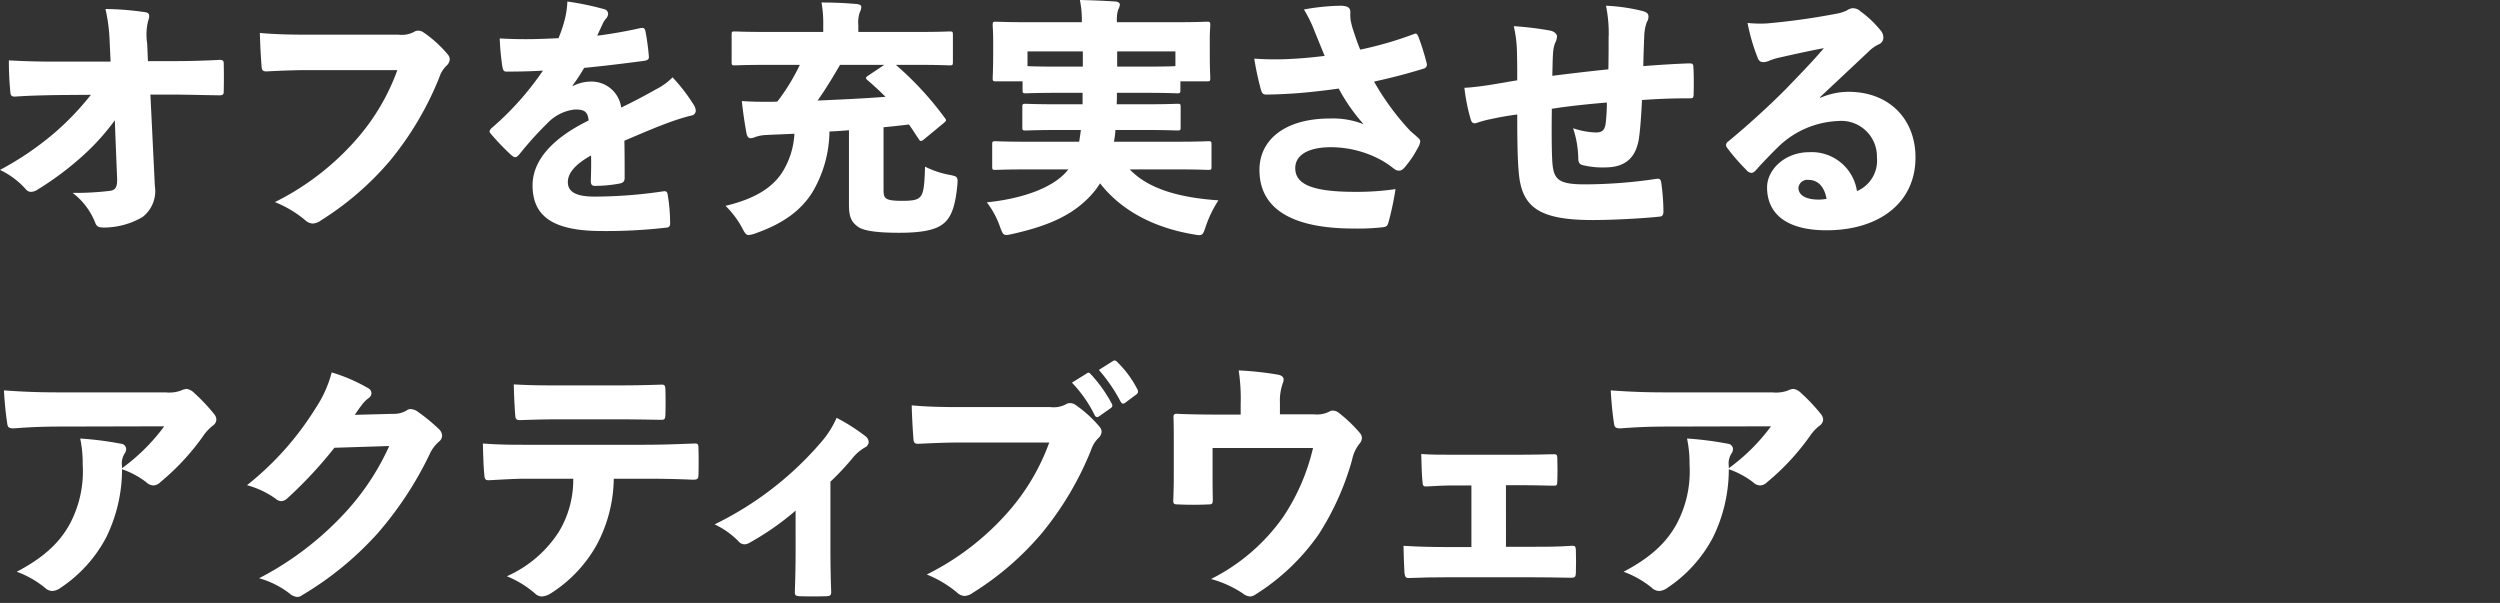 <svg id="グループ_6" data-name="グループ 6" xmlns="http://www.w3.org/2000/svg" xmlns:xlink="http://www.w3.org/1999/xlink" width="300.603" height="72.499" viewBox="0 0 300.603 72.499">
  <rect x="0" y="0" width="300.603" height="72.499" fill="#333333" stroke="none"/>
  <defs>
    <clipPath id="clip-path">
      <rect id="長方形_4" data-name="長方形 4" width="300.603" height="72.499" transform="translate(0 0)" fill="none"/>
    </clipPath>
  </defs>
  <rect id="長方形_3" data-name="長方形 3" width="300.603" height="72.499" transform="translate(0 0)" fill="none"/>
  <g id="グループ_5" data-name="グループ 5">
    <g id="グループ_4" data-name="グループ 4" clip-path="url(#clip-path)">
      <path id="パス_14" data-name="パス 14" d="M13.808,14.46A27.677,27.677,0,0,1,9.8,18.87,36.934,36.934,0,0,1,4.514,22.8a1.5,1.5,0,0,1-.771.27.782.782,0,0,1-.625-.3A9.825,9.825,0,0,0,0,20.43a36.169,36.169,0,0,0,6.711-4.59,32.777,32.777,0,0,0,4.217-4.44l-4.1.03c-1.574.03-3.177.06-4.959.18-.475.03-.593-.12-.624-.54a37.091,37.091,0,0,1-.178-3.81c2.138.12,3.92.15,5.642.15H13.3l-.119-2.49a20.22,20.22,0,0,0-.5-3.839,35.305,35.305,0,0,1,4.811.389c.326.061.445.211.445.45a1.51,1.51,0,0,1-.119.571,6.944,6.944,0,0,0-.119,2.76l.089,2.1h2.464c2.228,0,3.742-.03,6.147-.15.356,0,.475.09.5.33.029,1.11.029,2.58,0,3.54,0,.27-.119.39-.5.39-2.2-.03-4.009-.09-6-.09H18.084l.535,10.98a3.954,3.954,0,0,1-1.486,3.75,9.288,9.288,0,0,1-4.543,1.259c-.713,0-.979-.089-1.158-.629a8.365,8.365,0,0,0-2.7-3.54,33.972,33.972,0,0,0,4.453-.24c.713-.09.951-.45.891-1.62l-.207-5.16Z" fill="#fff"/>
      <path id="パス_15" data-name="パス 15" d="M37.005,8.43c-1.812,0-3.682.09-4.84.15-.534.03-.682-.09-.712-.6-.09-1.11-.178-2.79-.209-4.02,1.6.15,3.326.21,5.732.21H47.932a3.14,3.14,0,0,0,1.842-.33.906.906,0,0,1,.534-.15,1.109,1.109,0,0,1,.624.21,14.535,14.535,0,0,1,2.88,2.61.978.978,0,0,1,.267.63,1.136,1.136,0,0,1-.416.78,3.606,3.606,0,0,0-.86,1.44,38.036,38.036,0,0,1-5.88,9.93,35.89,35.89,0,0,1-8.314,7.2,1.869,1.869,0,0,1-1.009.39,1.458,1.458,0,0,1-.951-.45,13.62,13.62,0,0,0-3.593-2.13A31.909,31.909,0,0,0,43,16.59a26.074,26.074,0,0,0,4.779-8.16Z" fill="#fff"/>
      <path id="パス_16" data-name="パス 16" d="M68.873,10.35a4.794,4.794,0,0,1,2.138-.54,3.6,3.6,0,0,1,3.682,3.12c1.454-.69,3.028-1.53,4.186-2.19a7.611,7.611,0,0,0,1.99-1.44,21.1,21.1,0,0,1,2.524,3.27,1.452,1.452,0,0,1,.267.75.6.6,0,0,1-.505.57c-.682.15-1.306.36-1.782.51-1.781.6-3.355,1.26-6.295,2.52.03,1.56.03,3.15.03,4.47,0,.39-.148.6-.653.689a16.56,16.56,0,0,1-2.939.271c-.3,0-.475-.15-.475-.54.029-.9.059-2.22.029-3.12-1.871,1.05-2.791,2.1-2.791,3.21,0,1.08.831,1.74,3.207,1.74a56.359,56.359,0,0,0,8.225-.63c.386-.06.505.029.564.36a20.352,20.352,0,0,1,.3,3.419c.03.36-.119.54-.356.57a62.845,62.845,0,0,1-7.81.42c-5.612,0-8.373-1.56-8.373-5.489,0-2.91,2.256-5.61,6.74-7.8-.089-1.11-.593-1.35-1.693-1.32a5.32,5.32,0,0,0-3.236,1.62,40.743,40.743,0,0,0-3.385,3.75c-.208.24-.357.36-.505.36s-.3-.09-.534-.3a28.541,28.541,0,0,1-2.436-2.55.361.361,0,0,1-.119-.24c0-.15.119-.3.327-.48a34.96,34.96,0,0,0,6.087-6.84c-1.484.09-2.968.12-4.394.12-.3,0-.386-.15-.475-.54a30.32,30.32,0,0,1-.326-3.45c1.039.06,2.078.09,3.146.09,1.336,0,2.673-.06,3.92-.12a15.5,15.5,0,0,0,.8-2.429,10.028,10.028,0,0,0,.267-1.98,35.063,35.063,0,0,1,4.455.929.584.584,0,0,1,.445.571.878.878,0,0,1-.238.539,2.9,2.9,0,0,0-.475.78c-.208.45-.356.75-.594,1.29,1.248-.15,3.3-.48,5.137-.9.445-.09.565,0,.653.33a28.166,28.166,0,0,1,.416,3.06c.03.33-.088.45-.594.54-2.494.33-4.958.63-7.186.84a23.576,23.576,0,0,1-1.395,2.13Z" fill="#fff"/>
      <path id="パス_17" data-name="パス 17" d="M107.719,7.8a38.31,38.31,0,0,1,5.85,6.33c.119.15.177.24.177.33s-.089.18-.267.33l-2.4,1.98a.648.648,0,0,1-.357.18c-.118,0-.178-.12-.326-.33-.386-.6-.742-1.14-1.1-1.65-1.009.12-2.049.24-3.057.33v7.379c0,.66.029.93.266,1.14s.713.33,1.96.33c1.365,0,1.9-.12,2.227-.54.386-.48.475-1.44.535-3.569a11.1,11.1,0,0,0,2.969.989c.89.18,1.009.21.92,1.2-.237,2.49-.712,3.87-1.633,4.62-.862.75-2.435,1.14-5.344,1.14-2.555,0-4.217-.21-4.93-.69-.8-.57-1.129-1.14-1.129-2.7V15.66c-.771.06-1.573.12-2.345.15a14.6,14.6,0,0,1-2.078,7.349c-1.366,2.16-3.5,3.72-6.711,4.86a3.41,3.41,0,0,1-.92.24c-.327,0-.476-.24-.832-.93a10.941,10.941,0,0,0-1.959-2.58c3.414-.81,5.552-2.1,6.8-3.99a9.642,9.642,0,0,0,1.485-4.679c-1.127.06-2.227.09-3.325.15a4.517,4.517,0,0,0-1.367.24,1.714,1.714,0,0,1-.593.15c-.238,0-.416-.24-.475-.6-.238-1.26-.416-2.55-.564-3.87,1.277.09,2.226.09,3.177.09.356,0,.743,0,1.1-.03a24.581,24.581,0,0,0,2.7-4.41H92.04c-2.583,0-3.473.06-3.681.06-.357,0-.386-.03-.386-.45V4.2c0-.39.029-.42.386-.42.208,0,1.1.06,3.681.06h6.948V3A14.4,14.4,0,0,0,98.781.3c1.425,0,2.791.06,4.186.18.387.03.595.15.595.36a1.359,1.359,0,0,1-.179.63,3.8,3.8,0,0,0-.178,1.56v.81h7.305c2.583,0,3.475-.06,3.652-.06.386,0,.416.03.416.42V7.41c0,.42-.03.45-.416.45-.177,0-1.069-.06-3.652-.06Zm-6.711,0c-.861,1.47-1.723,2.91-2.7,4.29,2.731-.12,5.464-.24,8.165-.45q-.935-.945-2.137-1.98c-.148-.12-.209-.21-.209-.3,0-.06.09-.15.268-.27l1.929-1.29Z" fill="#fff"/>
      <path id="パス_18" data-name="パス 18" d="M134.3,11.16c0,.45,0,.93-.03,1.38h3.237c2.82,0,3.83-.06,4.039-.06.385,0,.415.03.415.42v2.37c0,.39-.03.42-.415.42-.209,0-1.219-.06-4.039-.06h-3.385a11.514,11.514,0,0,1-.178,1.41h7.631c2.613,0,3.5-.06,3.682-.06.386,0,.416.03.416.42v2.61c0,.39-.03.419-.416.419-.178,0-1.069-.059-3.682-.059h-5.73c2.167,2.279,5.789,3.39,10.659,3.719a13.683,13.683,0,0,0-1.485,3.03c-.416,1.26-.416,1.26-1.573,1.05-4.6-.78-8.582-2.79-11.166-6.119-.178.24-.326.48-.5.72-2.287,2.909-5.433,4.319-9.947,5.339-1.188.27-1.188.27-1.633-.96a10.406,10.406,0,0,0-1.545-2.82c4.93-.51,8.344-2.039,9.8-3.959H123.4c-2.612,0-3.5.059-3.682.059-.385,0-.415-.029-.415-.419V17.4c0-.39.03-.42.415-.42.178,0,1.07.06,3.682.06h6.355c.09-.48.148-.93.208-1.41h-2.583c-2.852,0-3.862.06-4.039.06-.386,0-.416-.03-.416-.42V12.9c0-.39.03-.42.416-.42.177,0,1.187.06,4.039.06h2.791V11.16h-2.822c-2.791,0-3.8.06-3.979.06-.385,0-.415-.03-.415-.42V9.78h-3.177c-.387,0-.416-.03-.416-.42,0-.21.059-.72.059-3.36V4.92c0-1.11-.059-1.68-.059-1.89,0-.39.029-.42.416-.42.207,0,1.158.06,3.771.06h6.532A12.3,12.3,0,0,0,129.848,0c1.424.03,2.849.09,4.246.18.355.03.563.18.563.39a1.793,1.793,0,0,1-.208.6,4.2,4.2,0,0,0-.148,1.5h7.037c2.642,0,3.564-.06,3.771-.06.387,0,.416.03.416.42,0,.18-.059.78-.059,1.62V6c0,2.61.059,3.15.059,3.36,0,.39-.029.42-.416.42h-3.177V10.8c0,.39-.03.42-.416.42-.178,0-1.188-.06-3.979-.06Zm-4.1-4.98h-6.651V7.95c.416.03,1.514.06,3.8.06H130.2Zm7.334,1.83c2.287,0,3.386-.03,3.8-.06V6.18H134.33V8.01Z" fill="#fff"/>
      <path id="パス_19" data-name="パス 19" d="M158.033,3.66a16.3,16.3,0,0,0-1.247-2.52A26.484,26.484,0,0,1,161.24.69c.861.03,1.129.27,1.129.78a4.905,4.905,0,0,0,.029.93,9.3,9.3,0,0,0,.356,1.35c.267.81.475,1.44.8,2.22a44.125,44.125,0,0,0,6.415-1.86c.3-.12.384-.12.563.27a27.069,27.069,0,0,1,1.01,3.21.494.494,0,0,1-.357.66c-1.544.48-3.592,1.05-5.968,1.56a30.864,30.864,0,0,0,4.365,5.94c.267.24.564.48.89.78.178.18.3.269.3.48a2.021,2.021,0,0,1-.326.839,12.217,12.217,0,0,1-1.4,2.1c-.3.39-.534.57-.83.57-.239,0-.387-.06-.773-.36a11.877,11.877,0,0,0-1.188-.81,12.717,12.717,0,0,0-6.205-1.649c-2.673,0-4.307.9-4.307,2.519,0,2.04,2.287,2.85,7.246,2.85a32.428,32.428,0,0,0,4.811-.33,36.259,36.259,0,0,1-.862,4.05c-.119.36-.208.48-.713.54a27.159,27.159,0,0,1-3.444.15c-7.394,0-11.343-2.34-11.343-7.05,0-3.659,3.117-6.179,8.463-6.179a10.032,10.032,0,0,1,4.068.69,21.6,21.6,0,0,1-3-4.29c-1.722.24-3.444.45-5.552.6-1.1.06-2.2.12-3.207.12-.356,0-.5-.21-.623-.69a33.988,33.988,0,0,1-.772-3.63,35.288,35.288,0,0,0,3.919.06c1.128-.06,2.4-.12,4.543-.39-.415-1.02-.8-1.95-1.247-3.06" fill="#fff"/>
      <path id="パス_20" data-name="パス 20" d="M193.435,4.32a16.909,16.909,0,0,0-.327-3.63,21.676,21.676,0,0,1,4.365.63c.565.15.742.33.742.69a1.245,1.245,0,0,1-.207.66,5.43,5.43,0,0,0-.3,1.62c-.06,1.44-.089,2.4-.119,3.66,1.9-.15,3.8-.27,5.524-.33.355,0,.5.06.5.42.059.93.059,2.19.029,3.3,0,.42-.118.48-.415.48-1.931,0-3.919.06-5.79.21-.09,1.74-.178,3.18-.357,4.53-.356,2.459-1.692,3.57-4.1,3.57a10.03,10.03,0,0,1-2.525-.24c-.5-.091-.682-.3-.682-.871a11.956,11.956,0,0,0-.624-3.6,9.455,9.455,0,0,0,2.7.51c.742,0,1.1-.21,1.217-1.08a21.731,21.731,0,0,0,.148-2.52c-2.168.18-4.514.42-6.621.75-.03,2.64-.03,4.8.058,6.36.149,2.13.684,2.729,3.92,2.729a58.882,58.882,0,0,0,8.582-.66c.356-.06.534.03.594.42a26.539,26.539,0,0,1,.267,3.48c0,.36-.089.6-.386.63-1.871.21-5.643.42-8.106.42-6.474,0-8.581-1.53-8.909-5.79-.148-1.62-.178-3.959-.178-6.9-1.4.18-2.285.36-3.266.57a12.257,12.257,0,0,0-1.544.42c-.416.15-.624.06-.772-.36a22.51,22.51,0,0,1-.772-3.84c.713-.03,1.693-.15,2.553-.27,1.04-.15,2.494-.42,3.8-.63,0-1.11,0-2.16-.03-3.24a15.081,15.081,0,0,0-.385-3.27,37.848,37.848,0,0,1,4.424.54c.416.09.772.39.772.69a1.906,1.906,0,0,1-.237.81,4.259,4.259,0,0,0-.238,1.2c-.06.87-.06,1.8-.09,2.73,1.872-.24,4.663-.57,6.741-.78.03-1.47.03-2.79.03-4.02" fill="#fff"/>
      <path id="パス_21" data-name="パス 21" d="M218.889,11.76a8.37,8.37,0,0,1,3.385-.721c4.84,0,8.047,3.24,8.047,7.89,0,5.55-4.485,8.76-10.69,8.76-5.049,0-7.156-2.16-7.156-5.16,0-2.13,2.137-4.23,5.077-4.23a5.5,5.5,0,0,1,5.732,4.68,3.98,3.98,0,0,0,2.4-4.05,4.281,4.281,0,0,0-4.632-4.38,10.955,10.955,0,0,0-7.274,3.15c-.713.69-1.961,1.98-2.584,2.7-.238.27-.416.39-.623.39a.867.867,0,0,1-.565-.33,24.684,24.684,0,0,1-2.346-2.7.563.563,0,0,1-.119-.33.581.581,0,0,1,.3-.45c2.4-1.98,4.959-4.319,6.948-6.329,1.693-1.77,3.148-3.24,4.514-4.86-1.752.33-3.534.72-5.107,1.08a9.16,9.16,0,0,0-1.367.39,1.978,1.978,0,0,1-.771.21c-.356,0-.594-.12-.742-.6a22.815,22.815,0,0,1-1.188-4.11,14.9,14.9,0,0,0,2.285.06,81.572,81.572,0,0,0,8.226-1.14,5.193,5.193,0,0,0,1.425-.42,1.448,1.448,0,0,1,.654-.27,1.337,1.337,0,0,1,1.01.39,12.542,12.542,0,0,1,2.4,2.28,1.261,1.261,0,0,1,.327.84.854.854,0,0,1-.505.81,4.359,4.359,0,0,0-1.277.9c-1.781,1.68-3.74,3.51-5.849,5.49Zm-1.455,9.869a1.07,1.07,0,0,0-1.188.96c0,.72.624,1.38,2.345,1.41a5.165,5.165,0,0,0,1.04-.09c-.267-1.44-1.01-2.28-2.2-2.28" fill="#fff"/>
      <path id="パス_22" data-name="パス 22" d="M14.668,56.3a23.241,23.241,0,0,0,5.078-5.04l-12.322.03c-2.555,0-4.069.09-5.672.21-.594.03-.8-.09-.861-.45C.683,49.79.534,48.081.475,46.94c2.494.181,4.306.24,6.8.24H19.9a4.2,4.2,0,0,0,1.84-.21,2.062,2.062,0,0,1,.713-.21,1.688,1.688,0,0,1,.921.51,21.834,21.834,0,0,1,2.375,2.52,1.119,1.119,0,0,1,.268.66.927.927,0,0,1-.416.72,5.591,5.591,0,0,0-1.217,1.32,28.619,28.619,0,0,1-5.107,5.49,1.243,1.243,0,0,1-.833.39,1.3,1.3,0,0,1-.861-.39,10.3,10.3,0,0,0-2.91-1.56,18.554,18.554,0,0,1-1.9,8.19A16.536,16.536,0,0,1,7.3,70.669a1.868,1.868,0,0,1-1.01.391,1.314,1.314,0,0,1-.891-.391,11.744,11.744,0,0,0-3.384-1.92C5.078,67.13,7.1,65.39,8.4,62.99a13.457,13.457,0,0,0,1.544-7.14,14.5,14.5,0,0,0-.3-3.12,39.277,39.277,0,0,1,4.93.63.659.659,0,0,1,.594.63.982.982,0,0,1-.179.54A2.17,2.17,0,0,0,14.668,56Z" fill="#fff"/>
      <path id="パス_23" data-name="パス 23" d="M47.279,49.76a2.916,2.916,0,0,0,1.633-.42.74.74,0,0,1,.474-.15,1.533,1.533,0,0,1,.743.24,22.6,22.6,0,0,1,2.643,2.16,1.143,1.143,0,0,1,.386.78.9.9,0,0,1-.326.69,4.441,4.441,0,0,0-1.218,1.65,42.2,42.2,0,0,1-6.235,9.449,38.772,38.772,0,0,1-9.057,7.41.946.946,0,0,1-.564.21,1.663,1.663,0,0,1-.981-.45,10.824,10.824,0,0,0-3.622-1.8A37.506,37.506,0,0,0,41.162,62,29.906,29.906,0,0,0,46.8,53.63l-6.591.21A50.712,50.712,0,0,1,34.57,59.9a1.146,1.146,0,0,1-.772.36,1.1,1.1,0,0,1-.624-.27A10.721,10.721,0,0,0,29.7,58.34a36,36,0,0,0,8.255-9.27,14.187,14.187,0,0,0,1.929-4.29,20.192,20.192,0,0,1,4.425,1.92.685.685,0,0,1,.357.57.775.775,0,0,1-.387.63,3.786,3.786,0,0,0-.83.87c-.357.45-.565.81-.8,1.11Z" fill="#fff"/>
      <path id="パス_24" data-name="パス 24" d="M73.8,57.56a17.284,17.284,0,0,1-2.048,7.949,16.288,16.288,0,0,1-5.495,5.82,2.317,2.317,0,0,1-1.1.39,1.218,1.218,0,0,1-.831-.36,12.075,12.075,0,0,0-3.385-2.07,14.289,14.289,0,0,0,6.235-5.31,12.055,12.055,0,0,0,1.752-6.419H63.379c-1.633,0-3.266.12-4.513.18-.505.03-.594-.12-.624-.6-.118-1.11-.149-2.67-.178-3.81,2.078.15,3.475.15,5.227.15h14.1c2.079,0,3.652-.06,6.059-.15.474-.03.533.09.533.6.03.75.03,2.37,0,3.18,0,.48-.149.57-.682.57-2.019-.09-3.742-.12-5.849-.12ZM67.15,50.42c-1.6,0-2.7.03-4.483.09-.564.03-.683-.09-.712-.57-.09-1.05-.149-2.49-.179-3.72,2.2.12,3.474.12,5.374.12h7.1c1.988,0,3.384-.03,5.195-.09.476-.03.535.09.564.57.03.93.03,2.13,0,3.06-.029.51-.088.6-.534.6-1.841-.03-3.177-.06-5.225-.06Z" fill="#fff"/>
      <path id="パス_25" data-name="パス 25" d="M95.662,61.4a33.029,33.029,0,0,1-5.553,3.87,1.216,1.216,0,0,1-.593.18.972.972,0,0,1-.743-.39,9.976,9.976,0,0,0-2.849-2.01,39.753,39.753,0,0,0,12.8-9.87,11.378,11.378,0,0,0,1.871-2.94,23.111,23.111,0,0,1,3.445,2.19.973.973,0,0,1,.415.72.783.783,0,0,1-.415.63,5.193,5.193,0,0,0-1.367,1.11,33.261,33.261,0,0,1-2.821,3.03v8.37c0,1.38.03,3.21.089,4.77.031.51-.089.6-.563.63-1.1.03-2.168.03-3.267,0-.446-.03-.564-.12-.534-.63.059-1.68.088-3.3.088-4.74Z" fill="#fff"/>
      <path id="パス_26" data-name="パス 26" d="M115.385,53.21c-1.811,0-3.682.09-4.84.15-.534.029-.684-.09-.713-.6-.089-1.11-.178-2.79-.207-4.02,1.6.15,3.325.21,5.731.21h10.957a3.132,3.132,0,0,0,1.84-.33.913.913,0,0,1,.535-.15,1.107,1.107,0,0,1,.624.21,14.472,14.472,0,0,1,2.879,2.61.979.979,0,0,1,.268.63,1.136,1.136,0,0,1-.416.78,3.624,3.624,0,0,0-.861,1.439,38.034,38.034,0,0,1-5.879,9.93,35.216,35.216,0,0,1-8.315,7.2,1.871,1.871,0,0,1-1.009.39,1.456,1.456,0,0,1-.95-.45,13.636,13.636,0,0,0-3.593-2.13,31.906,31.906,0,0,0,9.947-7.71,26.05,26.05,0,0,0,4.781-8.159Zm15.293-8.31a.388.388,0,0,1,.207-.09c.09,0,.148.06.267.18a16.708,16.708,0,0,1,2.524,3.54.369.369,0,0,1-.118.54l-1.4.99a.473.473,0,0,1-.238.09.345.345,0,0,1-.3-.24,15.5,15.5,0,0,0-2.731-3.9Zm3.117-1.47a.394.394,0,0,1,.238-.09.594.594,0,0,1,.326.21,12.557,12.557,0,0,1,2.406,3.27.433.433,0,0,1-.119.6l-1.367,1.02a.388.388,0,0,1-.236.09c-.119,0-.209-.09-.3-.24a19.7,19.7,0,0,0-2.612-3.81Z" fill="#fff"/>
      <path id="パス_27" data-name="パス 27" d="M158,49.82a3.268,3.268,0,0,0,1.842-.33.672.672,0,0,1,.415-.12,1.258,1.258,0,0,1,.8.33,16.873,16.873,0,0,1,2.464,2.37.947.947,0,0,1,.238.57,1.132,1.132,0,0,1-.327.75,4.586,4.586,0,0,0-.861,1.92,32.791,32.791,0,0,1-4.009,8.939,26.258,26.258,0,0,1-7.69,7.29,1.123,1.123,0,0,1-.564.18,1.529,1.529,0,0,1-.861-.36,13.313,13.313,0,0,0-3.831-1.74,23.38,23.38,0,0,0,8.7-7.5,25.044,25.044,0,0,0,3.563-8.25H145.8v2.37c0,1.56,0,2.49.029,3.81,0,.54-.09.6-.505.6-1.217.06-2.465.06-3.712,0-.474,0-.564-.09-.534-.6.06-1.47.06-2.43.06-3.78V53.51c0-1.08,0-2.19-.031-3.24-.029-.42.06-.54.5-.51q2.051.09,4.9.09h2.673V48.59a22.458,22.458,0,0,0-.239-4.05,38.614,38.614,0,0,1,4.722.51c.476.09.683.3.683.6a1.6,1.6,0,0,1-.119.48,6.152,6.152,0,0,0-.327,2.25v1.44Z" fill="#fff"/>
      <path id="パス_28" data-name="パス 28" d="M181.08,65.749h2.643c2.019,0,3.593,0,5.226-.12.445-.03.5.06.535.48.03.9.03,1.92,0,2.82-.03.45-.119.54-.593.54-1.575-.03-3.238-.06-5.168-.06H174.4c-1.989,0-3.473.03-4.9.09-.445.03-.565-.09-.623-.6-.061-.9-.09-2.01-.119-3.27,1.9.12,3.593.15,5.582.15h2.584v-7.41H174.9c-1.217,0-2.316.06-3.326.12-.415.03-.5-.06-.534-.57-.089-.9-.118-2.16-.149-3.33,1.07.09,2.376.09,3.89.09h7.869c1.515,0,2.791-.03,4.039-.06.475-.03.564.06.564.48.03.87.03,1.92,0,2.76,0,.51-.089.57-.564.54-1.455-.03-2.643-.06-3.623-.06h-1.99Z" fill="#fff"/>
      <path id="パス_29" data-name="パス 29" d="M207.87,56.3a23.258,23.258,0,0,0,5.077-5.04l-12.322.03c-2.554,0-4.068.09-5.672.21-.594.03-.8-.09-.861-.45-.207-1.26-.356-2.969-.415-4.11,2.494.181,4.3.24,6.8.24H213.1a4.2,4.2,0,0,0,1.841-.21,2.062,2.062,0,0,1,.713-.21,1.686,1.686,0,0,1,.92.51,21.664,21.664,0,0,1,2.375,2.52,1.113,1.113,0,0,1,.268.66.927.927,0,0,1-.416.72,5.612,5.612,0,0,0-1.217,1.32,28.556,28.556,0,0,1-5.107,5.49,1.243,1.243,0,0,1-.832.39,1.3,1.3,0,0,1-.861-.39,10.328,10.328,0,0,0-2.91-1.56,18.568,18.568,0,0,1-1.9,8.19,16.539,16.539,0,0,1-5.464,6.059,1.862,1.862,0,0,1-1.01.391,1.314,1.314,0,0,1-.891-.391,11.717,11.717,0,0,0-3.384-1.92c3.058-1.619,5.078-3.359,6.384-5.759a13.466,13.466,0,0,0,1.543-7.14,14.439,14.439,0,0,0-.3-3.12,39.229,39.229,0,0,1,4.93.63.658.658,0,0,1,.594.63.98.98,0,0,1-.178.54A2.17,2.17,0,0,0,207.87,56Z" fill="#fff"/>
    </g>
  </g>
</svg>
